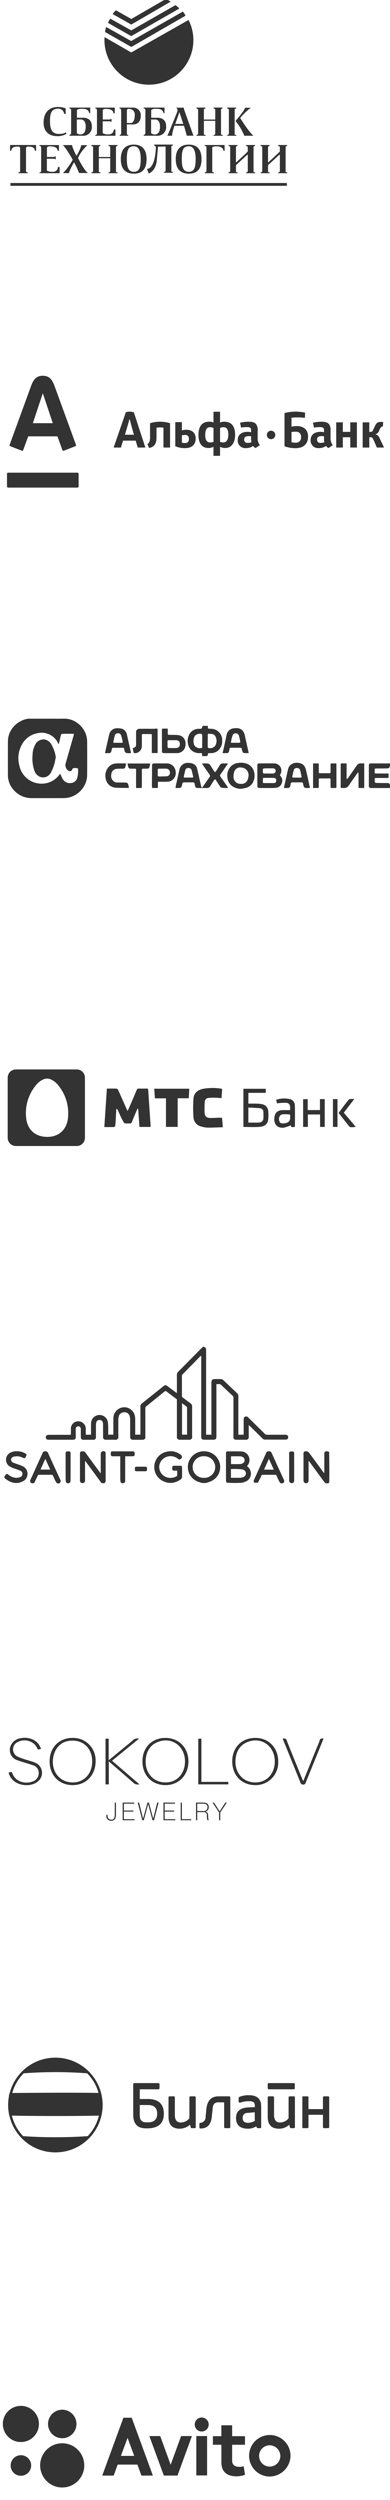 <?xml version="1.0" encoding="UTF-8"?> <svg xmlns="http://www.w3.org/2000/svg" width="162" height="1036" viewBox="0 0 162 1036">  <defs> <style> .cls-1 { fill: #333; fill-rule: evenodd; } </style> </defs> <path id="Ellipse_3_copy_3" data-name="Ellipse 3 copy 3" class="cls-1" d="M111.978,1026.3a8.606,8.606,0,1,1,8.7-8.61A8.764,8.764,0,0,1,111.978,1026.3Zm0.008-12.95a4.415,4.415,0,1,0,4.463,4.41A4.494,4.494,0,0,0,111.986,1013.35Zm-12.7,8.93a4.982,4.982,0,0,0,1.937-.28l0.554,3.57a10.661,10.661,0,0,1-3.375.65c-2.022,0-6.445-.36-6.445-5.81,0-2.05,0-4.73,0-7.28H88.433v-3.56h3.515c0-2.6-.005-4.51-0.005-4.51h4.489v4.51h5.33v3.56h-5.33V1020S96.449,1022.28,99.284,1022.28Zm-15.5-14.64a2.9,2.9,0,1,1,2.9-2.9A2.9,2.9,0,0,1,83.779,1007.64ZM68.055,1025.9l-6.02-16.37h4.517l4.335,11.89,4.34-11.89H79.72l-5.992,16.37H68.055Zm-9.308.01-1.678-4.56h-8.18l-1.66,4.56H42.466l8.791-23.98h3.456l8.785,23.96Zm-5.753-15.63-2.773,7.47h5.532Zm-27.149,20.56a9.165,9.165,0,1,1,9.16-9.17A9.168,9.168,0,0,1,25.845,1030.84Zm0.011-20.42a5.908,5.908,0,1,1,5.907-5.91A5.9,5.9,0,0,1,25.856,1010.42Zm-17.175,1.59a7.5,7.5,0,1,1,7.494-7.49A7.5,7.5,0,0,1,8.681,1012.01Zm0,5.45a4.26,4.26,0,1,1-4.259,4.26A4.262,4.262,0,0,1,8.681,1017.46Zm77.344,8.38H81.542v-16.32h4.483v16.32Z"></path> <path class="cls-1" d="M17.781,155.716c3.156,0,4.148,2.26,4.977,4.523,0.352,0.956,8.549,23.4,8.794,24.077a0.473,0.473,0,0,1-.266.606c-0.29.11-4.55,1.767-4.785,1.855a0.461,0.461,0,0,1-.587-0.276c-0.087-.233-1.853-5.126-2.052-5.674H11.717c-0.2.548-1.984,5.45-2.066,5.674a0.453,0.453,0,0,1-.586.276c-0.25-.1-4.529-1.757-4.781-1.855a0.474,0.474,0,0,1-.27-0.606c0.3-.843,8.373-22.929,8.787-24.077C13.6,158.012,14.627,155.716,17.781,155.716ZM3.363,195.878a0.466,0.466,0,0,0-.46.472v5.243a0.464,0.464,0,0,0,.46.471H32.2a0.462,0.462,0,0,0,.456-0.471V196.35a0.464,0.464,0,0,0-.456-0.472H3.363m14.394-32.832-4.107,12.33h8.28l-4.121-12.33H17.757Zm107.287,18.1a2.075,2.075,0,0,1-2.195,2.313,5.81,5.81,0,0,1-1.758-.2v-4.224a8.886,8.886,0,0,1,1.758-.129A1.982,1.982,0,0,1,125.044,181.142Zm2.92-.208c0-2.588-1.516-4.37-4.7-4.37a8.453,8.453,0,0,0-2.173.274l-0.006-3.724a18.742,18.742,0,0,1,2.414-.141,27.7,27.7,0,0,1,3.164.179l0.072-2.158a21.6,21.6,0,0,0-4.23-.428,20.775,20.775,0,0,0-4.324.591v13.766a12.919,12.919,0,0,0,4.51.808C126.162,185.731,127.964,183.89,127.964,180.934Zm-33.123-.751c0,1.921-.765,3.159-2.024,3.159a3.737,3.737,0,0,1-1.406-.222v-5.766a2.941,2.941,0,0,1,1.538-.31c1.261,0,1.892,1.042,1.892,3.139m-9.594.065c0-2.1.632-3.2,1.891-3.2a2.944,2.944,0,0,1,1.54.31v5.766a3.731,3.731,0,0,1-1.407.222c-1.435,0-2.023-1.171-2.023-3.094m6.164,8.64v-3.752a4.267,4.267,0,0,0,2.21.509c2.324,0,4.037-1.932,4.037-5.462,0-3.8-1.7-5.43-4.5-5.43a3.631,3.631,0,0,0-1.749.348v-4.483H88.677V175.1a3.635,3.635,0,0,0-1.75-.348c-2.8,0-4.5,1.7-4.5,5.5,0,3.532,1.539,5.4,4.034,5.4a4.275,4.275,0,0,0,2.215-.509v3.752h2.734m-20.768-3.421V175.4a13.48,13.48,0,0,0-4.178-.643,13.308,13.308,0,0,0-4.149.643v5.152a7.016,7.016,0,0,1-.177,2.275,2.356,2.356,0,0,1-.908,1.241l0.748,1.607c2.2-.622,3.034-1.581,3.034-4.629v-3.791a7.647,7.647,0,0,1,1.452-.131,7.411,7.411,0,0,1,1.432.131v8.208h2.747Zm33.807-2.206a4.074,4.074,0,0,1-1.477.257,1.288,1.288,0,0,1-1.54-1.4c0-1.048.7-1.4,2.065-1.4a2.9,2.9,0,0,1,.811.1v0.751A6.6,6.6,0,0,0,104.449,183.261Zm3.487,1.2a4.74,4.74,0,0,1-.912-3.138v-2.813a3.938,3.938,0,0,0-.579-2.634c-0.555-.781-1.485-1.119-3.2-1.119a14.369,14.369,0,0,0-3.532.419l0.407,2.015a17.523,17.523,0,0,1,2.158-.2c1.817,0,2.027.264,2.027,1.625v0.511a5.248,5.248,0,0,0-1.388-.187c-2.745,0-4.19,1.338-4.19,3.548a3.15,3.15,0,0,0,3.436,3.21,5.59,5.59,0,0,0,2.015-.365,5.33,5.33,0,0,0,.955-0.54,2.841,2.841,0,0,0,1.044.882Zm26.792-1.2a4.067,4.067,0,0,1-1.477.257,1.284,1.284,0,0,1-1.536-1.4c0-1.048.7-1.4,2.063-1.4a2.82,2.82,0,0,1,.807.1v0.751A6.665,6.665,0,0,0,134.728,183.261Zm3.49,1.2a4.721,4.721,0,0,1-.916-3.138v-2.813a3.954,3.954,0,0,0-.575-2.634c-0.559-.781-1.486-1.119-3.2-1.119a14.327,14.327,0,0,0-3.529.419L130.4,177.2a17.491,17.491,0,0,1,2.157-.2c1.814,0,2.024.264,2.024,1.625v0.511a5.221,5.221,0,0,0-1.386-.187c-2.743,0-4.188,1.338-4.188,3.548a3.15,3.15,0,0,0,3.434,3.21,5.58,5.58,0,0,0,2.014-.365,5.2,5.2,0,0,0,.955-0.54,2.862,2.862,0,0,0,1.047.882Zm-59.774-2.613a1.48,1.48,0,0,1-1.681,1.736,3.451,3.451,0,0,1-1.2-.161v-3.012a4.8,4.8,0,0,1,1.2-.162A1.426,1.426,0,0,1,78.444,181.852Zm-5.626-6.923-0.011,9.989a10.512,10.512,0,0,0,4,.8c2.915,0,4.474-1.506,4.474-3.989,0-2.247-1.381-3.637-3.961-3.637a6.579,6.579,0,0,0-1.76.259v-3.418H72.818Zm75.432,10.538V175.024H145.5v3.948H142.4v-3.948h-2.741v10.443H142.4V181.2H145.5v4.264h2.746Zm11.265,0s-1.5-3.2-1.864-3.919a2.466,2.466,0,0,0-1.64-1.587v-0.048a2.13,2.13,0,0,0,1.5-1.494,3.861,3.861,0,0,1,.882-1.481,0.751,0.751,0,0,1,.638-0.151l0.139-1.9a7.047,7.047,0,0,0-1.277-.029,2.022,2.022,0,0,0-1.492.628,4.454,4.454,0,0,0-.722,1.2c-0.258.527-.46,0.954-0.719,1.492a1,1,0,0,1-1.1.8H153.4v-3.947h-2.755v10.443H153.4V181.2l0.376-.007c0.783,0,.917.2,1.333,1.022,0.49,0.988,1.416,3.252,1.416,3.252h2.991Zm-102.3,0h3.162l-4.776-14.6a5.722,5.722,0,0,0-1.793-.276,4.066,4.066,0,0,0-1.55.276l-5.064,14.6h3.029s0.406-1.278.9-2.866h5.237Zm-5.32-5.313s0.874-2.925,1.007-3.383c0.353-1.191.882-3.065,0.882-3.065h0.087s0.486,1.943.8,3.047c0.124,0.43.959,3.4,0.959,3.4H51.893Zm60.708-1.665a1.753,1.753,0,1,0,1.749,1.752A1.755,1.755,0,0,0,112.6,178.489Z"></path> <path class="cls-1" d="M161.737,318.058a1.216,1.216,0,0,1-.9.372c-1.44.044-2.881,0.026-4.321,0.037-0.263,0-.526.04-0.861,0.066,0,0.57-.006,1.1,0,1.63,0.006,0.4.31,0.375,0.578,0.375,1.461,0.006,2.922.006,4.383,0.008h0.791v1.8c-0.232.018-.47,0.051-0.708,0.052-1.44.006-2.881,0-4.322,0.008-0.713,0-.72.018-0.726,0.73-0.01,1.285-.011,1.3,1.237,1.331,1.358,0.032,2.716.05,4.073,0.035a0.87,0.87,0,0,1,.978.727c0.1,0.41.2,0.821,0.312,1.292-0.275.018-.454,0.04-0.634,0.041q-3.611,0-7.223,0c-1.008,0-1.183-.179-1.183-1.185q0-3.951.009-7.9c0-.988.13-1.105,1.1-1.105h7.993A8.972,8.972,0,0,1,161.737,318.058Zm-12.478,8.491c-0.417-.007-0.337-0.339-0.338-0.592,0-1.708,0-3.415,0-5.123,0-.216-0.019-0.432-0.029-0.648l-0.15-.07c-0.206.254-.427,0.5-0.615,0.764-1.093,1.543-2.2,3.074-3.256,4.643a2.2,2.2,0,0,1-2.075,1.044c-1.449-.048-1.278.191-1.28-1.282,0-2.756.012-5.513-.012-8.269,0-.514.141-0.7,0.657-0.662,0.551,0.039,1.107.009,1.808,0.009v6.381l0.266,0.056c0.221-.283.455-0.556,0.661-0.849q1.608-2.293,3.2-4.6a2.022,2.022,0,0,1,1.973-1c0.385,0.039.777,0.007,1.228,0.007v10.19C150.6,326.553,149.93,326.562,149.259,326.549Zm-10.308.011h-0.864c-0.769,0-.778-0.011-0.78-0.81,0-.844-0.026-1.689.01-2.531a0.517,0.517,0,0,0-.635-0.643q-1.819.034-3.642,0a0.518,0.518,0,0,0-.636.639c0.038,0.9,0,1.811.023,2.716,0.012,0.436-.109.653-0.587,0.629-0.573-.028-1.148-0.006-1.8-0.006V316.366c0.692,0,1.363,0,2.035,0,0.37,0,.34.294,0.341,0.536,0,0.947.017,1.894-.009,2.84a0.558,0.558,0,0,0,.669.7c1.214-.029,2.429-0.025,3.643,0a0.491,0.491,0,0,0,.6-0.612c-0.027-.967.007-1.935-0.015-2.9a0.464,0.464,0,0,1,.575-0.568c0.59,0.027,1.183.007,1.818,0.007,0.019,0.263.046,0.462,0.046,0.661q0.006,4.385.006,8.768C139.745,326.557,139.743,326.558,138.951,326.56Zm-10.585,0-0.247,0c-1.376,0-1.945.212-2.214-1.718a0.657,0.657,0,0,0-.794-0.63c-1.193.03-2.387,0.029-3.58,0.007a0.673,0.673,0,0,0-.793.649c-0.041.282-.116,0.559-0.168,0.84a0.963,0.963,0,0,1-.935.832c-0.525.048-1.058,0.011-1.713,0.011,0.136-.636.243-1.153,0.358-1.667q0.675-3.026,1.356-6.049c0.732-3.258,4.882-3.291,6.451-1.768a4.041,4.041,0,0,1,.971,1.87c0.591,2.381,1.08,4.786,1.618,7.18C128.742,326.409,128.673,326.552,128.366,326.556Zm-3.119-4.758c-0.187-.881-0.339-1.772-0.589-2.636a1.3,1.3,0,0,0-1.334-.9,1.22,1.22,0,0,0-1.3.914c-0.242.823-.4,1.671-0.59,2.51-0.092.41,0.116,0.56,0.5,0.555,0.472-.006.944,0,1.417,0,0.492,0,.985,0,1.478,0C125.114,322.241,125.318,322.136,125.247,321.8Zm-8.269,2.9a2.657,2.657,0,0,1-2.206,1.734,11.029,11.029,0,0,1-1.529.119c-1.707.014-3.413,0.006-5.119,0-1.078,0-1.222-.141-1.224-1.185,0-1.3,0-2.591,0-3.886h0c0-1.377,0-2.755,0-4.132a0.8,0.8,0,0,1,.984-0.992c1.973,0,3.948-.039,5.92.008a2.972,2.972,0,0,1,2.617,4.565,0.446,0.446,0,0,0,.092.673A2.732,2.732,0,0,1,116.978,324.7Zm-3.64-6.3c-0.9-.008-1.8,0-2.707,0-1.5,0-1.566.083-1.412,1.614a0.5,0.5,0,0,0,.58.54c0.594-.02,1.189,0,1.784,0v0c0.287,0,.574,0,0.861,0,0.308,0,.616.01,0.923,0a1.15,1.15,0,0,0,1.172-1.1A1.115,1.115,0,0,0,113.338,318.4Zm0.4,3.964c-1.357-.027-2.715-0.006-4.072-0.01a0.383,0.383,0,0,0-.459.433c0.006,0.432.011,0.864,0,1.3a0.366,0.366,0,0,0,.446.43c0.7-.01,1.4,0,2.1,0v0h0.926c0.329,0,.658,0,0.987,0a0.925,0.925,0,0,0,1.057-1A0.955,0.955,0,0,0,113.742,322.369Zm-11.277,4.046a18.341,18.341,0,0,1-2.388.491,6.461,6.461,0,0,1-3.722-1.194,4.917,4.917,0,0,1-1.893-3.59,5.462,5.462,0,0,1,1.291-4.355,4.939,4.939,0,0,1,3.343-1.616,7.289,7.289,0,0,1,3.575.395,4.83,4.83,0,0,1,2.938,3.606,6,6,0,0,1-.217,3.33A4.531,4.531,0,0,1,102.465,326.415Zm-2.1-8.328a2.6,2.6,0,0,0-3.011,1.6,5.788,5.788,0,0,0-.341,2.217,2.786,2.786,0,0,0,3.033,2.923,2.635,2.635,0,0,0,2.856-1.772,5.337,5.337,0,0,0,.279-1.069A3.159,3.159,0,0,0,100.363,318.087Zm0.981-6.012a0.79,0.79,0,0,1-.5-0.392,3.236,3.236,0,0,1-.329-0.916c-0.19-.887-0.178-0.89-1.091-0.89-1.153,0-2.305.009-3.457,0a0.518,0.518,0,0,0-.614.5c-0.394,1.958-.458,1.726-2.224,1.732H92.461c0.192-.831.375-1.594,0.544-2.359,0.361-1.637.71-3.277,1.072-4.913a3.356,3.356,0,0,1,2.55-2.936c2.221-.451,4.392-0.069,5.018,2.685,0.544,2.395,1.073,4.794,1.605,7.192a1.859,1.859,0,0,1,0,.318C102.6,312.094,101.971,312.123,101.344,312.075Zm-2.135-7.307a1.427,1.427,0,0,0-2.469-.3,12.214,12.214,0,0,0-.8,3.346c1.278,0,2.406.011,3.532-.016a0.514,0.514,0,0,0,.35-0.342C99.648,306.557,99.466,305.651,99.209,304.768ZM87.733,312.1c-0.246.01-.494,0.011-0.74,0-0.405-.02-0.661.064-0.658,0.568a0.63,0.63,0,0,1-.711.674c-0.531-.007-1.062,0-1.617,0a1.847,1.847,0,0,1-.065-0.333c0.012-1.082-.1-0.92-0.983-0.9a4.879,4.879,0,0,1-3.162-.968,4.425,4.425,0,0,1-1.73-3.076,5.381,5.381,0,0,1,1.067-4.467,4.384,4.384,0,0,1,3.271-1.573c0.226-.009.453-0.015,0.679-0.009a0.726,0.726,0,0,0,.873-0.647,0.676,0.676,0,0,1,.8-0.583c0.49,0.036.985,0.008,1.554,0.008l0.076,1.108c0.438,0.041.859,0.111,1.281,0.113a4.634,4.634,0,0,1,4.612,4.7,5.2,5.2,0,0,1-1.454,4.105A4.463,4.463,0,0,1,87.733,312.1ZM84,307.045h0c0-.8.017-1.6-0.013-2.4a0.663,0.663,0,0,0-.284-0.512,2.892,2.892,0,0,0-2.806.859,4.42,4.42,0,0,0-.147,3.9,2.724,2.724,0,0,0,2.74,1.134A0.462,0.462,0,0,0,84,309.45C83.983,308.649,84,307.847,84,307.045Zm5.591-1.671a1.9,1.9,0,0,0-1.6-1.2c-0.4-.057-0.817-0.061-1.226-0.09a0.385,0.385,0,0,0-.472.469c0.017,0.8.005,1.6,0.005,2.4H86.283c0,0.843-.017,1.687.014,2.528a0.672,0.672,0,0,0,.3.514,2.782,2.782,0,0,0,2.8-.959A3.925,3.925,0,0,0,89.586,305.374Zm-9.628,11.039a2.864,2.864,0,0,1,1.947,2.213c0.558,2.37,1.073,4.75,1.617,7.124a4.745,4.745,0,0,0,.314.725,4.628,4.628,0,0,0,.407-0.431c0.926-1.331,1.835-2.676,2.776-4a0.818,0.818,0,0,0-.016-1.1c-0.954-1.337-1.876-2.7-2.807-4.051-0.09-.131-0.157-0.278-0.283-0.5a21.891,21.891,0,0,1,2.564.033,1.593,1.593,0,0,1,.867.707c0.554,0.788,1.033,1.628,1.563,2.433,0.306,0.465.511,0.466,0.821,0q0.769-1.154,1.488-2.341a1.545,1.545,0,0,1,1.558-.872c0.588,0.051,1.184.011,1.928,0.011-0.519.776-.961,1.451-1.416,2.117-0.556.813-1.11,1.629-1.693,2.423a0.737,0.737,0,0,0,0,.994c0.909,1.269,1.8,2.551,2.69,3.833,0.147,0.212.255,0.45,0.381,0.676l-0.062.178c-0.844-.039-1.694-0.031-2.528-0.143a1.353,1.353,0,0,1-.732-0.6c-0.54-.775-1.031-1.585-1.542-2.38-0.4-.625-0.573-0.63-0.991.01-0.506.773-1.011,1.548-1.481,2.343a1.436,1.436,0,0,1-1.326.74c-1.268.011-2.537,0.015-3.805,0a1.076,1.076,0,0,1-1.206-.986c-0.359-1.5-.006-1.337-1.683-1.35q-1.328-.009-2.656,0c-0.72.006-.786,0.065-0.955,0.752-0.383,1.553-.431,1.59-2.027,1.587H72.91c0.073-.482.109-0.882,0.2-1.271,0.477-2.157.969-4.31,1.45-6.467a3.47,3.47,0,0,1,3.345-2.685A6.467,6.467,0,0,1,79.958,316.413Zm-1.631,1.866a1.22,1.22,0,0,0-1.364.911c-0.247.843-.411,1.712-0.6,2.572a0.347,0.347,0,0,0,.388.474H78.23v-0.008c0.534,0,1.068,0,1.6,0a0.349,0.349,0,0,0,.382-0.482c-0.2-.839-0.373-1.684-0.612-2.51A1.239,1.239,0,0,0,78.327,318.279Zm-4.009-6.271a2.231,2.231,0,0,1-.6.09q-2.779.011-5.558,0c-0.688,0-.9-0.19-0.9-0.862-0.008-2.923,0-5.846-.008-8.769,0-.276.041-0.514,0.368-0.521,0.671-.014,1.342,0,2.061,0,0,0.655,0,1.186,0,1.718,0,0.854,0,.845.886,0.862,1.11,0.021,2.226-.007,3.327.1,2.33,0.232,3.341,2.032,3.16,4.116A3.519,3.519,0,0,1,74.318,312.008Zm-1.059-5.253c-0.511-.031-1.025-0.006-1.538-0.006v-0.006h-1.6a0.443,0.443,0,0,0-.534.453c-0.006.759-.006,1.518,0.012,2.276a0.494,0.494,0,0,0,.557.517c1.046,0,2.094.035,3.137-.015a1.419,1.419,0,0,0,1.382-1.632A1.4,1.4,0,0,0,73.259,306.755ZM72.977,319.94a3.537,3.537,0,0,1-3.61,4.01c-1.005.057-2.016,0.007-3.024,0.011-0.22,0-.441.018-0.745,0.032,0,0.727-.017,1.364.006,2a0.468,0.468,0,0,1-.579.571c-0.573-.025-1.148-0.006-1.784-0.006a3.851,3.851,0,0,1-.139-0.723c0.014-2.8.045-5.593,0.064-8.389,0.006-.913.162-1.082,1.074-1.083,1.626,0,3.251.011,4.877,0A3.67,3.67,0,0,1,72.977,319.94Zm-5.326-1.4v0c-0.493,0-.987.014-1.48,0a0.515,0.515,0,0,0-.641.6c0.013,0.6-.018,1.192-0.019,1.788,0,0.812.039,0.863,0.882,0.856,0.882-.007,1.764-0.044,2.646-0.074a1.45,1.45,0,0,0,1.546-1.475,1.569,1.569,0,0,0-1.578-1.685C68.556,318.523,68.1,318.536,67.651,318.536Zm-2.177-6.481H63.058v-0.739q0-3.208,0-6.417c0-.682-0.019-0.7-0.685-0.7q-1.388-.006-2.777,0c-0.661,0-.664.006-0.665,0.7,0,1.378.007,2.757,0,4.135A3,3,0,0,1,56.872,312a7.173,7.173,0,0,1-1.261.143c-0.1-.376-0.2-0.7-0.273-1.036s-0.134-.678-0.207-1.056c1.261-.444,1.389-0.627,1.389-1.931,0-1.522,0-3.044,0-4.566a1.34,1.34,0,0,1,1.438-1.532c1.87-.031,3.742,0,5.612-0.007,0.471,0,.941-0.055,1.412-0.077,0.267-.013.492,0.027,0.492,0.385C65.472,305.549,65.474,308.776,65.474,312.055Zm-12.87.02a1.241,1.241,0,0,1-.751-0.591,4.184,4.184,0,0,1-.282-1.125,0.521,0.521,0,0,0-.584-0.488q-1.976.027-3.952,0a0.5,0.5,0,0,0-.573.491,8.867,8.867,0,0,1-.253,1.074,0.862,0.862,0,0,1-.907.673c-0.529-.013-1.059,0-1.683,0,0.154-.731.28-1.368,0.424-2,0.447-1.971.907-3.938,1.349-5.91a3.3,3.3,0,0,1,3.124-2.414,9.275,9.275,0,0,1,2.128.2,3.178,3.178,0,0,1,2.114,2.587c0.52,2.316,1.046,4.63,1.563,6.945a4.333,4.333,0,0,1,.044.588A11.157,11.157,0,0,1,52.6,312.075Zm-2.4-7.568a1.249,1.249,0,0,0-1.363-.618,1.145,1.145,0,0,0-1.131.883c-0.238.847-.417,1.711-0.616,2.57-0.083.357,0.1,0.482,0.434,0.48,0.966,0,1.932,0,2.9,0a4.857,4.857,0,0,0,.565-0.08A14.158,14.158,0,0,0,50.2,304.507ZM28.064,330.6a9.93,9.93,0,0,1-1.841.144c-4.281.013-8.563,0.022-12.844,0a9.818,9.818,0,0,1-7.615-3.274,9.141,9.141,0,0,1-2.478-6.2q-0.029-7.008,0-14.017a9.275,9.275,0,0,1,2.967-6.735,10.235,10.235,0,0,1,5.181-2.647,3.229,3.229,0,0,1,.675-0.038q3.8,0,7.6,0c2.305,0,4.611.034,6.916-.009a8.851,8.851,0,0,1,5.459,1.768,9.484,9.484,0,0,1,4.117,7.99c0.034,4.487.023,8.974,0,13.462a9.461,9.461,0,0,1-2.278,6.163A9.8,9.8,0,0,1,28.064,330.6Zm2.7-12.305a0.69,0.69,0,0,0-.727.514,1.059,1.059,0,0,1-1.581.62,2.883,2.883,0,0,1-1.247-2.839q1.681-5.9,3.372-11.789c0.058-.2.083-0.415,0.135-0.682-0.311-.014-0.533-0.032-0.755-0.033-1.029,0-2.059,0-3.088,0-1.5,0-1.5,0-1.8,1.459-0.191.917-.406,1.828-0.611,2.742l-0.149.006a2.883,2.883,0,0,1-.164-0.25,7.5,7.5,0,0,0-8.42-4.219,9.133,9.133,0,0,0-6.691,4.853,11.518,11.518,0,0,0-1,8.554,9.367,9.367,0,0,0,8.973,7.518,9,9,0,0,0,7.4-3.4c0.193-.225.38-0.455,0.593-0.71,0.366,0.769.638,1.482,1.025,2.126a3.351,3.351,0,0,0,3.481,1.731,2.907,2.907,0,0,0,2.579-2.171,9.991,9.991,0,0,0,.344-2.364C32.513,318.236,32.484,318.244,30.767,318.3Zm-9.644,1.922a3.649,3.649,0,0,1-4.384,1.75,4.175,4.175,0,0,1-2.477-2.662,15.582,15.582,0,0,1-.725-6.568,9.12,9.12,0,0,1,1.122-4.188,3.785,3.785,0,0,1,2.161-1.911,10.664,10.664,0,0,1,1.2-.239,3.985,3.985,0,0,1,3.432,2.305,14.524,14.524,0,0,1,1.686,4.8,3.377,3.377,0,0,1-.157,1.262A17.417,17.417,0,0,1,21.123,320.218Zm27.108-3.832c1.31-.092,2.632-0.016,3.948-0.01a0.881,0.881,0,0,1,.224.088c-0.116.492-.207,0.992-0.355,1.474a0.829,0.829,0,0,1-.887.606c-0.842,0-1.688-.006-2.527.061a2.411,2.411,0,0,0-2.39,2.295,2.829,2.829,0,0,0,1.546,3.227,2.166,2.166,0,0,0,.717.138c1.09,0.022,2.18.015,3.27,0.034,1.164,0.019,1.312.135,1.618,1.255,0.08,0.29.112,0.594,0.159,0.859a0.457,0.457,0,0,1-.138.117c-1.888-.028-3.783.033-5.661-0.118a4.472,4.472,0,0,1-3.85-3.76,5.451,5.451,0,0,1,1.063-4.631A4.5,4.5,0,0,1,48.23,316.386Zm4.708,0.018h9.493c-0.138.561-.235,1.081-0.4,1.579a0.806,0.806,0,0,1-.861.563c-0.535-.013-1.07.019-1.6,0a0.538,0.538,0,0,0-.646.656c0.02,2.2.009,4.4,0.008,6.605,0,0.744,0,.745-0.737.747-0.53,0-1.06,0-1.671,0v-0.726c0-2.2-.014-4.4.01-6.605a0.551,0.551,0,0,0-.673-0.68c-0.534.024-1.07-.019-1.6,0a0.9,0.9,0,0,1-.991-0.733C53.138,317.371,53.053,316.911,52.939,316.4Z"></path> <path class="cls-1" d="M136.253,881.929h-1.577a0.457,0.457,0,0,1-.531-0.471v-5.071h-6.01v5.071a0.433,0.433,0,0,1-.5.471H126a0.376,0.376,0,0,1-.416-0.471V869.237a0.387,0.387,0,0,1,.416-0.5h1.634a0.441,0.441,0,0,1,.5.5v4.8h6.01v-4.8a0.464,0.464,0,0,1,.531-0.5h1.577a0.441,0.441,0,0,1,.5.5v12.221A0.432,0.432,0,0,1,136.253,881.929Zm-14.216,0h-1.161a0.533,0.533,0,0,1-.443-0.276l-0.25-1.163a6.224,6.224,0,0,1-4.324,1.66c-3.106,0-4.657-1.66-4.657-4.933v-7.98a0.471,0.471,0,0,1,.557-0.5h1.607a0.431,0.431,0,0,1,.469.5v7.15c0,2.105.833,3.187,2.44,3.187a4.5,4.5,0,0,0,3.6-1.746v-8.591a0.47,0.47,0,0,1,.556-0.5h1.6a0.433,0.433,0,0,1,.473.5v12.276A0.4,0.4,0,0,1,122.037,881.929Zm-0.079-16.1h-10.2a0.5,0.5,0,0,1-.557-0.555v-1.467a0.5,0.5,0,0,1,.557-0.555h10.2a0.47,0.47,0,0,1,.5.555v1.467A0.47,0.47,0,0,1,121.958,865.829Zm-13.857,16.1h-1a0.778,0.778,0,0,1-.468-0.276l-0.223-.474a6.188,6.188,0,0,1-3.379.971c-3.325,0-4.989-1.5-4.989-4.433,0-2.715,1.634-4.158,4.9-4.38l2.909-.138v-0.3a2.819,2.819,0,0,0-.385-1.661,3.505,3.505,0,0,0-2.108-.472,9.817,9.817,0,0,0-3.6.608,3.89,3.89,0,0,1-.416-0.055,0.7,0.7,0,0,1-.224-0.413v-1.471a0.73,0.73,0,0,1,.307-0.47,10.286,10.286,0,0,1,3.934-.694c3.439,0,5.126,1.553,5.126,4.628v8.618A0.358,0.358,0,0,1,108.1,881.929Zm-2.3-6.594-2.91.277a1.914,1.914,0,0,0-2.08,2.105c0,1.329.722,2,2.22,2a5.664,5.664,0,0,0,2.822-.83Zm-10.612,6.594H93.582a0.413,0.413,0,0,1-.473-0.471V871.234H90.892a2.461,2.461,0,0,0-1.967.636,3.9,3.9,0,0,0-.609,2.217l-0.333,3.049c-0.307,3.3-1.858,4.933-4.657,4.933a0.435,0.435,0,0,1-.5-0.473v-1.387a0.441,0.441,0,0,1,.5-0.5,2.334,2.334,0,0,0,2.081-2.438l0.333-3.463c0.416-3.383,2.076-5.071,5.012-5.071h4.438a0.432,0.432,0,0,1,.469.5v12.221A0.422,0.422,0,0,1,95.189,881.929Zm-14.383,0H79.641a0.542,0.542,0,0,1-.416-0.276l-0.276-1.163a6.665,6.665,0,0,1-4.293,1.66c-3.106,0-4.657-1.66-4.657-4.933v-7.98a0.433,0.433,0,0,1,.473-0.5h1.66a0.44,0.44,0,0,1,.5.5v7.15c0,2.105.8,3.187,2.436,3.187a4.547,4.547,0,0,0,3.606-1.746v-8.591a0.44,0.44,0,0,1,.5-0.5H80.75a0.469,0.469,0,0,1,.552.5v12.276A0.407,0.407,0,0,1,80.807,881.929ZM61.381,869.848c4.46,0,6.677,2.051,6.677,6.125,0,4.017-2.326,6.039-6.953,6.039H60.632c-3.518,0-5.292-1.884-5.292-5.625v-12.58a0.471,0.471,0,0,1,.5-0.555h9.919a0.482,0.482,0,0,1,.5.555v1.467a0.482,0.482,0,0,1-.5.555h-7.7v4.019h3.325Zm-3.325,6.815c0,1.886.858,2.828,2.576,2.856h0.832c2.55-.028,3.825-1.192,3.825-3.546,0-2.414-1.275-3.632-3.825-3.632H58.056v4.322ZM42.5,870.055a18.027,18.027,0,0,1,.034,4.316c-0.023.228-.062,0.45-0.093,0.676-0.06.432-.128,0.861-0.216,1.284-0.024.119-.034,0.243-0.061,0.361H42.146a19.589,19.589,0,0,1-4.248,8.448h0c-0.028.032-.059,0.063-0.087,0.1q-0.254.291-.519,0.572c-0.058.062-.116,0.123-0.175,0.183-0.175.181-.353,0.357-0.534,0.531-0.063.061-.126,0.122-0.19,0.181q-0.275.257-.561,0.5c-0.065.056-.129,0.113-0.194,0.168-0.2.168-.4,0.33-0.609,0.49L34.857,888q-0.356.269-.724,0.522l-0.09.064a19.815,19.815,0,0,1-1.73,1.05c-0.084.045-.171,0.087-0.257,0.131-0.209.109-.42,0.217-0.633,0.318-0.114.054-.229,0.1-0.344,0.156-0.189.086-.379,0.17-0.572,0.25-0.128.053-.258,0.1-0.387,0.153-0.184.071-.368,0.141-0.554,0.207-0.137.049-.275,0.094-0.413,0.14q-0.275.09-.554,0.173c-0.142.042-.285,0.083-0.428,0.122-0.187.051-.375,0.1-0.563,0.143-0.145.035-.289,0.069-0.435,0.1-0.193.041-.388,0.078-0.583,0.114-0.144.027-.287,0.054-0.432,0.077-0.2.033-.412,0.06-0.619,0.087-0.138.017-.274,0.037-0.413,0.052-0.231.025-.463,0.042-0.7,0.058-0.117.009-.233,0.021-0.351,0.027q-0.528.029-1.062,0.029t-1.062-.029c-0.118-.006-0.234-0.018-0.351-0.027-0.233-.016-0.466-0.033-0.7-0.058-0.139-.015-0.276-0.035-0.414-0.052-0.207-.027-0.413-0.054-0.617-0.087-0.146-.023-0.29-0.051-0.435-0.077-0.194-.036-0.387-0.073-0.579-0.114-0.148-.032-0.294-0.067-0.44-0.1q-0.279-.066-0.556-0.141c-0.147-.04-0.293-0.081-0.438-0.124-0.181-.054-0.361-0.111-0.539-0.169-0.144-.048-0.287-0.095-0.43-0.146-0.178-.063-0.354-0.13-0.529-0.2-0.139-.053-0.278-0.106-0.415-0.163-0.178-.074-0.353-0.152-0.529-0.231-0.13-.058-0.261-0.115-0.39-0.176-0.186-.089-0.368-0.183-0.55-0.277-0.114-.058-0.229-0.114-0.342-0.175-0.233-.125-0.461-0.258-0.688-0.393-0.058-.034-0.118-0.066-0.176-0.1q-0.423-.256-0.832-0.535c-0.087-.059-0.171-0.123-0.257-0.183-0.186-.131-0.371-0.262-0.553-0.4-0.1-.076-0.2-0.155-0.295-0.232-0.163-.128-0.326-0.257-0.485-0.39-0.1-.084-0.2-0.17-0.3-0.255-0.153-.134-0.305-0.269-0.454-0.407-0.1-.088-0.189-0.179-0.282-0.269q-0.221-.213-0.436-0.433c-0.088-.091-0.175-0.182-0.262-0.274-0.144-.155-0.286-0.311-0.426-0.47-0.045-.051-0.092-0.1-0.137-0.15H8.131a19.586,19.586,0,0,1-4.256-8.478,2.447,2.447,0,0,1-.2-0.922,19.332,19.332,0,0,1,.015-6.892,3.112,3.112,0,0,1,.335-1.479,19.6,19.6,0,0,1,4.3-8.053h0l0.024-.025q0.3-.34.623-0.667l0.06-.063a19.811,19.811,0,0,1,2.283-1.989l0.011-.008q0.387-.287.788-0.555c0.074-.049.15-0.1,0.225-0.144,0.2-.129.4-0.257,0.6-0.38,0.1-.061.207-0.119,0.311-0.178,0.18-.1.361-0.207,0.545-0.3,0.119-.063.24-0.123,0.36-0.184,0.173-.088.347-0.175,0.523-0.258,0.13-.061.261-0.119,0.393-0.177q0.256-.114.516-0.221c0.138-.056.276-0.11,0.415-0.164,0.172-.065.344-0.129,0.518-0.19,0.143-.05.287-0.1,0.431-0.146q0.262-.084.527-0.162c0.146-.043.293-0.085,0.44-0.125,0.18-.048.361-0.092,0.543-0.135,0.148-.035.295-0.071,0.443-0.1,0.188-.04.377-0.075,0.566-0.11,0.146-.026.291-0.054,0.438-0.078,0.2-.032.4-0.057,0.6-0.083,0.139-.017.276-0.038,0.416-0.053,0.227-.024.456-0.04,0.685-0.056,0.117-.008.233-0.02,0.351-0.026q0.522-.028,1.051-0.029t1.052,0.029c0.114,0.006.226,0.017,0.339,0.025,0.234,0.017.468,0.033,0.7,0.058,0.133,0.014.264,0.033,0.4,0.05,0.21,0.027.42,0.053,0.628,0.086,0.138,0.022.274,0.049,0.411,0.074,0.2,0.036.4,0.072,0.6,0.114,0.138,0.03.275,0.063,0.413,0.1,0.193,0.045.386,0.092,0.577,0.144,0.137,0.036.272,0.076,0.407,0.115,0.189,0.056.377,0.113,0.564,0.174,0.133,0.043.265,0.088,0.4,0.134q0.279,0.1.555,0.2c0.128,0.049.256,0.1,0.382,0.151q0.277,0.114.549,0.235c0.122,0.054.243,0.108,0.363,0.165,0.185,0.086.367,0.177,0.549,0.27,0.113,0.057.226,0.113,0.338,0.173,0.189,0.1.374,0.206,0.559,0.312,0.1,0.058.2,0.114,0.3,0.174,0.2,0.12.4,0.245,0.591,0.372,0.08,0.052.162,0.1,0.241,0.155q0.359,0.24.705,0.5c0.032,0.024.066,0.046,0.1,0.07a19.824,19.824,0,0,1,1.542,1.275c0.042,0.038.082,0.079,0.124,0.118,0.2,0.185.4,0.373,0.587,0.567,0.059,0.059.115,0.122,0.174,0.182,0.171,0.177.34,0.356,0.5,0.54l0.053,0.056h0A19.6,19.6,0,0,1,42,867.349h0.016c0.033,0.126.045,0.26,0.075,0.387q0.2,0.833.329,1.691C42.448,869.637,42.48,869.844,42.5,870.055ZM9.61,885.242a201.563,201.563,0,0,0,26.811,0,18.583,18.583,0,0,0,4.662-8.519c-11.875.3-31.264,0.143-36.136,0.011A18.587,18.587,0,0,0,9.61,885.242ZM36.194,859.2a176.667,176.667,0,0,0-26.361,0A18.589,18.589,0,0,0,5.1,867.348c4.673-.029,24.256-0.22,35.823-0.019A18.58,18.58,0,0,0,36.194,859.2Z"></path> <path class="cls-1" d="M147.77,466.982a9.273,9.273,0,0,1-2.4.111s-0.561-.6-0.843-0.952c-1.283-1.617-2.553-3.245-3.871-4.921,1.408-1.878,2.727-3.788,4.235-5.534,0.341-.395,1.344-0.218,2.042-0.305l0.1,0.242c-1.388,1.8-2.775,3.609-4.209,5.474C144.405,463.03,146.188,465.049,147.77,466.982Zm-9.473-11.5h1.889V467H138.3V455.486Zm-5.348,6.374H127.89V467h-1.977V455.5h1.9v4.521h5.083v-4.54h1.991V467.01h-1.933v-5.15Zm-12.169,4.463a14.009,14.009,0,0,1-3.05,1.026c-2.931.183-3.935-1.814-3.786-3.9,0.173-2.408,1.346-3.411,3.765-3.406,0.9,0,1.8,0,2.764,0a6.5,6.5,0,0,0-.05-1.933,1.724,1.724,0,0,0-1.142-1.046,20.022,20.022,0,0,0-3.189.062c-0.309.014-.615,0.079-1.042,0.136-0.114-.53-0.214-0.99-0.325-1.5a10.383,10.383,0,0,1,5.64-.279,2.627,2.627,0,0,1,2.106,2.4c0.112,3.022.037,6.052,0.037,9.071C121.11,467.232,120.959,467.171,120.78,466.323Zm-0.892-4.521a17.456,17.456,0,0,0-2.536-.008,1.594,1.594,0,0,0-1.067.628,2.391,2.391,0,0,0-.079,2.525c0.4,0.756,1.181.639,1.871,0.577,1.649-.149,2.453-0.927,2.455-2.373C120.338,462.739,120.991,461.854,119.888,461.8Zm-12.082,5.187c-2.192.17-4.407,0.038-6.7,0.038V451.2h9.283v1.687h-7.215v4.465c1.184,0,2.364-.03,3.541.01a10.808,10.808,0,0,1,2.261.258,3.039,3.039,0,0,1,2.434,2.738,15.289,15.289,0,0,1-.012,3.647C111.157,465.8,110.007,466.82,107.806,466.989Zm1.6-6.1a1.536,1.536,0,0,0-1.272-1.6c-1.635-.192-3.29-0.214-4.967-0.308V465.2c1.595,0,3.091.067,4.577-.023a1.738,1.738,0,0,0,1.666-1.82A24.359,24.359,0,0,0,109.4,460.892Zm-22,2.408c1.158,0.029,2.319-.072,3.479-0.107,0.418-.013.837,0,1.344,0l0.343,3.952c-2.12.064-4.169,0.177-6.219,0.163a10.572,10.572,0,0,1-2.666-.434,4.141,4.141,0,0,1-3.311-3.772,50.836,50.836,0,0,1,0-7.96c0.188-2.213,1.775-3.43,3.91-3.917a23.2,23.2,0,0,1,7.354-.106,4.329,4.329,0,0,1,.65.179l-0.278,3.784c-0.89-.063-1.725-0.157-2.56-0.171a21.431,21.431,0,0,0-2.789.087,1.648,1.648,0,0,0-1.607,1.59,36.706,36.706,0,0,0-.065,4.658C85.1,462.688,85.849,463.262,87.4,463.3Zm-13.6-8.172V467H68.943V455.163h-4.6l-0.274-3.99H78.635L78.4,455.128H73.8ZM57.925,467.016l-0.539-7.569-0.236-.035c-0.116.24-.242,0.476-0.345,0.721-0.661,1.563-1.341,3.118-1.96,4.7a0.844,0.844,0,0,1-1.066.709,6.276,6.276,0,0,1-2.2-.121c-0.3-.525-0.832-1.438-1.092-1.968-0.532-1.081-1-2.215-1.514-3.316a1.591,1.591,0,0,0-.564-0.7,4.2,4.2,0,0,0-.114.578c-0.126,2.123-.229,4.247-0.385,6.367a0.878,0.878,0,0,1-.489.656c-1.325.057-2.653,0.031-4.085,0.031,0.354-5.34.7-10.585,1.056-15.948,1.406,0,2.762-.031,4.113.031a1.148,1.148,0,0,1,.626.668c1.146,2.524,2.263,5.061,3.39,7.593,0.112,0.253.236,0.5,0.451,0.953,0.221-.414.372-0.654,0.483-0.911,1.1-2.545,2.207-5.085,3.267-7.644a0.96,0.96,0,0,1,1.074-.705c1.02,0.04,2.043.02,3.064,0.007a0.565,0.565,0,0,1,.707.6c0.319,4.921.661,9.841,0.992,14.761a4.523,4.523,0,0,1-.032.542h-4.6Zm-26.049,7.9H6.6a3.407,3.407,0,0,1-3.407-3.407V446.59A3.407,3.407,0,0,1,6.6,443.183H31.876a3.407,3.407,0,0,1,3.407,3.407v24.924A3.407,3.407,0,0,1,31.876,474.921Zm-7.649-25.114c-1.278-1.647-3.115-2.813-4.678-2.813s-3.4,1.17-4.678,2.823l0-.013a18.054,18.054,0,0,0-4.116,11.5q0,0.813.07,1.608l0.018-.056c0.232,4.53,3.148,8.283,8.805,8.283,5.427,0,8.363-3.734,8.611-8.247l0.006,0.02q0.07-.795.07-1.608A18.054,18.054,0,0,0,24.227,449.807Z"></path> <path class="cls-1" d="M136.729,614.44a1.467,1.467,0,0,1-1.757,0c-0.16-.188-0.333-0.366-0.479-0.564q-2.493-3.393-4.979-6.792c-0.4-.547-0.814-1.087-1.221-1.631l-0.113.054v0.736c0,2.363-.006,4.727,0,7.09a1.368,1.368,0,0,1-.377,1.107,1.147,1.147,0,0,1-1.351,0,1.464,1.464,0,0,1-.393-1.1c0.012-3.578.007-7.157,0.006-10.736a1,1,0,0,1,.46-1.1,1.734,1.734,0,0,1,1.729.364c0.837,1.112,1.659,2.236,2.485,3.358q1.857,2.522,3.711,5.047a0.364,0.364,0,0,0,.263.158v-0.641q0-3.579,0-7.158a1.544,1.544,0,0,1,.034-0.6,0.9,0.9,0,0,1,.445-0.521,1.693,1.693,0,0,1,1.531.228C136.8,605.9,136.843,614.2,136.729,614.44Zm-14.539-1.119a1.36,1.36,0,0,1-.329,1.119,1.31,1.31,0,0,1-1.351,0,1.229,1.229,0,0,1-.409-1.016q0.016-5.47,0-10.941a0.808,0.808,0,0,1,.381-0.923,3.7,3.7,0,0,1,1.379,0,0.773,0.773,0,0,1,.3.482,1.832,1.832,0,0,1,.027.536Q122.189,607.952,122.19,613.321Zm-3.471-16.734c-1.892.009-3.784,0-5.677,0-0.968,0-1.937-.019-2.905.008a1.362,1.362,0,0,1-1.077-.437q-2.561-2.553-5.145-5.08c-0.152-.149-0.32-0.282-0.6-0.524v1.75c0,1.036.008,2.073,0,3.109a1.059,1.059,0,0,1-1.182,1.226q-2.026.029-4.055,0a0.98,0.98,0,0,1-1.107-1.076c-0.014-.2-0.007-0.4-0.007-0.608q0-7.772.008-15.543a1.377,1.377,0,0,0-.468-1.118c-1.5-1.392-3-2.794-4.467-4.224a1.52,1.52,0,0,0-1.317-.494,7.87,7.87,0,0,1-.824,0v0.837q0,10.238,0,20.476c0,1.559-.188,1.746-1.745,1.745-1.059,0-2.117,0-3.176,0-1.1,0-1.387-.3-1.387-1.415q0-15.07,0-30.14v-3.261a3.185,3.185,0,0,0-.444.3q-3.625,3.685-7.248,7.372a1.09,1.09,0,0,0-.331.839q0.011,4.054,0,8.109a0.793,0.793,0,0,0,.371.725c1.055,0.766,2.079,1.576,3.137,2.337a1.662,1.662,0,0,1,.741,1.485c-0.017,4.077-.007,8.154-0.01,12.231a1.168,1.168,0,0,1-1.4,1.425c-1.194.008-2.388,0.013-3.582,0a1.14,1.14,0,0,1-1.34-1.349q0-7.3,0-14.6v-0.793c-1.452-1.091-2.879-2.148-4.286-3.232a0.6,0.6,0,0,0-.878.016c-2.146,1.747-4.3,3.479-6.459,5.216-0.35.282-.681,0.593-1.053,0.842a0.954,0.954,0,0,0-.433.907c0.012,3.762.007,7.524,0.007,11.285,0,0.2.005,0.406,0,.609a0.984,0.984,0,0,1-1.079,1.1c-0.517.027-1.036,0.017-1.554,0.017-0.811,0-1.622,0-2.433-.013a1.073,1.073,0,0,1-1.242-1.239c-0.022-.788-0.006-1.577-0.006-2.365,0-1.577.013-3.154-.008-4.731a4.916,4.916,0,0,0-.182-1.389,2.2,2.2,0,0,0-2.334-1.662,2.25,2.25,0,0,0-2.236,1.814,4.174,4.174,0,0,0-.15,1.194c-0.013,2.365-.034,4.731.008,7.095a1.128,1.128,0,0,1-1.254,1.29c-1.284-.017-2.568,0-3.852-0.013a1.089,1.089,0,0,1-1.243-1.3c-0.007-1.667,0-3.334-.008-5a3.131,3.131,0,0,0-.126-0.925,1.253,1.253,0,0,0-1.368-.958A1.277,1.277,0,0,0,40,589.42a3.844,3.844,0,0,0-.142,1.063c-0.014,1.621,0,3.243-.008,4.865a1.064,1.064,0,0,1-1.289,1.3q-1.858.014-3.717,0a1.045,1.045,0,0,1-1.263-1.26c-0.019-.991-0.008-1.983-0.021-2.974a1.136,1.136,0,0,0-1.061-1.363,1.15,1.15,0,0,0-1.038,1.387c0,0.991.006,1.982,0,2.973a1.044,1.044,0,0,1-1.229,1.23c-3.334.008-6.668,0-10,0a2.084,2.084,0,0,1-.4-0.033,0.932,0.932,0,0,1-.809-0.864,0.919,0.919,0,0,1,.6-1.017,2.267,2.267,0,0,1,.787-0.125c2.726-.008,5.451,0,8.177,0h0.792a4.972,4.972,0,0,0,.065-0.538c0.007-.7.043-1.4-0.006-2.094a3.027,3.027,0,0,1,3.051-2.966,3.089,3.089,0,0,1,3.136,2.9c0.022,0.872,0,1.745,0,2.653h2.156c0.009-.209.027-0.423,0.027-0.637,0-1.329-.038-2.66.013-3.987a3.517,3.517,0,0,1,6.981-.642,16.269,16.269,0,0,1,.143,2.553c0.022,0.877,0,1.755,0,2.687h2.144c0-.256,0-0.5,0-0.739,0-1.982-.019-3.965.009-5.947a4.611,4.611,0,0,1,1.977-3.866,4.479,4.479,0,0,1,6.952,2.835,5.636,5.636,0,0,1,.135,1.269c0.014,1.892.006,3.784,0.006,5.676,0,0.245,0,.49,0,0.78h2.159v-0.675c0-3.627.012-7.254-.011-10.88a1.641,1.641,0,0,1,.68-1.438c3-2.369,5.982-4.766,8.975-7.147a1.064,1.064,0,0,1,1.582.03c1.1,0.813,2.2,1.639,3.3,2.456,0.174,0.13.362,0.241,0.625,0.414v-0.748c0-2.252.011-4.5-.008-6.758a1.739,1.739,0,0,1,.542-1.321q4.852-4.893,9.695-9.8a8.369,8.369,0,0,1,.713-0.582h0.27c0.146,0.089.295,0.175,0.438,0.269a0.957,0.957,0,0,1,.486.835c0,0.18,0,.36,0,0.54q0,16.962,0,33.924c0,0.287,0,.574,0,0.9h2.2v-0.821q0-10.34,0-20.679c0-1.187.379-1.564,1.573-1.567,0.743,0,1.487.006,2.23,0a1.575,1.575,0,0,1,1.156.46c1.9,1.8,3.785,3.6,5.692,5.386a1.634,1.634,0,0,1,.552,1.305c-0.017,5.023-.01,10.046-0.01,15.07v0.839h2.171c0.012-.252.032-0.492,0.033-0.732q0-2.668,0-5.338a3.313,3.313,0,0,1,.025-0.607,1.027,1.027,0,0,1,1.756-.578c0.9,0.851,1.767,1.736,2.651,2.6,1.445,1.421,2.9,2.832,4.332,4.267a1.276,1.276,0,0,0,1,.416c2.41-.019,4.82-0.01,7.23-0.009a5.126,5.126,0,0,1,.608.018,0.964,0.964,0,0,1,.893,1.064A0.927,0.927,0,0,1,118.719,596.587Zm-43.1-2.058H77.7v-1.452c0-3.147,0-6.294-.007-9.441a1,1,0,0,0-.162-0.674c-0.574-.49-1.2-0.917-1.917-1.447v13.014Zm-55.644,7.612q2.5,5.546,5.071,11.058a1.007,1.007,0,0,1-1.58,1.241c-0.175-.285-0.376-0.557-0.521-0.856q-0.47-.967-0.889-1.958a0.658,0.658,0,0,0-.706-0.472c-1.711.022-3.422,0.009-5.134,0.013a2.568,2.568,0,0,0-.373.055c-0.036.067-.057,0.106-0.077,0.145l-1.491,3.073a1.2,1.2,0,0,1-1.487,0,1.028,1.028,0,0,1-.129-1.232q2.525-5.533,5.019-11.081a1.064,1.064,0,0,1,1.152-.69A1.085,1.085,0,0,1,19.971,602.141Zm-1.154,2.421-2,4.448h4.034ZM7.912,607.006a13.574,13.574,0,0,1,1.789.761,3.456,3.456,0,0,1-.346,6.173c-0.419.2-.867,0.335-1.3,0.5a6.276,6.276,0,0,1-2.568,0,8.274,8.274,0,0,1-3.649-2.028v-0.54c0.124-.181.251-0.359,0.372-0.542,0.406-.612.683-0.678,1.257-0.222a5.849,5.849,0,0,0,2.646,1.248,4.108,4.108,0,0,0,2.247-.239,1.3,1.3,0,0,0,.937-1.124,1.334,1.334,0,0,0-.742-1.46,23.547,23.547,0,0,0-2.384-.9,8.471,8.471,0,0,1-2.48-1.158,3.3,3.3,0,0,1,.29-5.3,5.494,5.494,0,0,1,2.956-.772,6.85,6.85,0,0,1,3.486.878,0.723,0.723,0,0,1,.581.728,3.012,3.012,0,0,1-.64,1.2,1.073,1.073,0,0,1-.858-0.092,5.231,5.231,0,0,0-3.592-.5,1.433,1.433,0,0,0-1.3,1.092A1.4,1.4,0,0,0,5.639,606.2C6.38,606.505,7.16,606.722,7.912,607.006Zm20.02-5.543c0.157,0,.315-0.012.472-0.009,0.741,0.01.914,0.167,0.915,0.923,0.007,3.713.011,7.427-.011,11.14a1.81,1.81,0,0,1-.231.88,1.12,1.12,0,0,1-1.638-.139,3.881,3.881,0,0,1-.171-0.969c-0.019-3.579-.012-7.157-0.011-10.736a2.92,2.92,0,0,1,.012-0.472A0.622,0.622,0,0,1,27.932,601.463Zm6.324-.02a1.4,1.4,0,0,1,1.341.674c1.944,2.7,3.929,5.362,5.9,8.038,0.075,0.1.158,0.2,0.348,0.434v-0.8q0-3.647,0-7.293a1.105,1.105,0,0,1,1.727-.952,0.89,0.89,0,0,1,.284.428,1.13,1.13,0,0,1,.024.4q0,5.571.006,11.142a1.273,1.273,0,0,1-.286.926,1.538,1.538,0,0,1-1.622,0,2.691,2.691,0,0,0-.186-0.345q-2.333-3.176-4.672-6.347-0.831-1.128-1.66-2.257l-0.136.042v0.646c0,2.385-.008,4.771.007,7.156a1.448,1.448,0,0,1-.381,1.105,1.561,1.561,0,0,1-1.352,0,1.249,1.249,0,0,1-.386-1.029c0.011-3.646,0-7.292.008-10.939C33.222,601.622,33.4,601.488,34.256,601.443Zm12.52,0.017c1.034-.016,2.069-0.007,3.1-0.008,1.552,0,3.1.018,4.656,0,1.218-.019,1.416.057,1.407,1.038-0.009.9-.145,1.007-1.387,1.007H52v0.773q0,4.554,0,9.11a1.47,1.47,0,0,1-.288,1.065,1.327,1.327,0,0,1-1.487,0,4.794,4.794,0,0,1-.259-1.076c-0.021-3.014-.012-6.028-0.012-9.042v-0.83H48.593c-0.585,0-1.17.014-1.754,0a0.711,0.711,0,0,1-.814-0.833c-0.006-.157-0.006-0.315,0-0.472A0.617,0.617,0,0,1,46.776,601.46Zm9.875,6.358c1.257-.01,2.514-0.007,3.771,0a0.586,0.586,0,0,1,.632.566,2.956,2.956,0,0,1,.016.67,0.625,0.625,0,0,1-.758.652c-0.584.011-1.167,0-1.751,0-0.606,0-1.213.012-1.818,0a0.626,0.626,0,0,1-.716-0.7,3.464,3.464,0,0,1,.008-0.6A0.582,0.582,0,0,1,56.651,607.818Zm12.476-6.187a6.751,6.751,0,0,1,5.653,1.017c0.074,0.051.15,0.1,0.22,0.155a1.034,1.034,0,0,1-.131,1.914,0.714,0.714,0,0,1-.917-0.153,4.853,4.853,0,0,0-3.578-1.086,4.615,4.615,0,0,0-4.2,3.9,4.522,4.522,0,0,0,3.341,4.9,4.957,4.957,0,0,0,3.658-.41,0.7,0.7,0,0,0,.446-0.738c-0.03-.535-0.008-1.072-0.008-1.688-0.453,0-.851.009-1.249,0a0.691,0.691,0,0,1-.812-0.821,4.8,4.8,0,0,1,.011-0.607,0.571,0.571,0,0,1,.6-0.591c0.946-.008,1.891,0,2.837,0a0.6,0.6,0,0,1,.62.66c0.025,1.395.029,2.792-.008,4.187a1.1,1.1,0,0,1-.4.653,6.759,6.759,0,0,1-2.739,1.375,3.354,3.354,0,0,0-.366.114,8.407,8.407,0,0,1-2.555.034c-0.274-.09-0.55-0.176-0.822-0.27A6.485,6.485,0,0,1,69.127,601.631Zm15.657-.2a6.628,6.628,0,0,1,6.605,5.5,6.427,6.427,0,0,1-3.854,6.951c-0.482.219-.994,0.372-1.491,0.555a5.24,5.24,0,0,1-2.568,0c-0.273-.091-0.545-0.186-0.819-0.272a6.466,6.466,0,0,1-3.544-9.794A6.577,6.577,0,0,1,84.784,601.43Zm-0.08,11a4.477,4.477,0,1,0,.026-8.945A4.475,4.475,0,1,0,84.7,612.425Zm10.072-10.97c1.734,0,3.47-.035,5.2.026a3.549,3.549,0,0,1,3.113,5.439c-0.145.223-.308,0.435-0.48,0.676a3.656,3.656,0,0,1,1.421,1.914,3.534,3.534,0,0,1-2.252,4.554c-0.378.131-.759,0.251-1.139,0.376a50.169,50.169,0,0,1-6.488,0,3.05,3.05,0,0,1-.272-0.859c-0.019-3.739-.015-7.478-0.01-11.217C93.872,601.573,93.988,601.456,94.776,601.455Zm6.183,2.446a2.229,2.229,0,0,0-1.121-.386c-1.276-.048-2.554-0.018-3.874-0.018v3.238c1.286,0,2.521.021,3.754-.013a2.617,2.617,0,0,0,1.027-.28A1.466,1.466,0,0,0,100.959,603.9Zm-5.019,8.5c1.39,0,2.714.033,4.035-.018a3.409,3.409,0,0,0,1.336-.393,1.6,1.6,0,0,0-.1-2.853,2.174,2.174,0,0,0-.7-0.235c-0.736-.07-1.474-0.118-2.212-0.14-0.778-.023-1.557,0-2.362,0v3.644Zm14.615-10.28a0.955,0.955,0,0,1,1.013-.684,1.147,1.147,0,0,1,1.256.641q2.525,5.606,5.113,11.181a1.032,1.032,0,0,1-.131,1.177,1.077,1.077,0,0,1-1.487,0c-0.16-.266-0.341-0.522-0.476-0.8q-0.495-1.028-.953-2.074a0.54,0.54,0,0,0-.54-0.4q-2.631.012-5.261,0a0.488,0.488,0,0,0-.515.339q-0.172.437-.383,0.857c-0.349.7-.708,1.388-1.063,2.082h-1.486a1.067,1.067,0,0,1-.109-1.241Q108.061,607.67,110.555,602.125Zm3.181,6.908-2.046-4.468-2.008,4.468h4.054Z"></path> <path id="JEWELRY" class="cls-1" d="M133.181,723.494q-3.084,7.586-6.168,15.171a1.02,1.02,0,0,1-1.067.89,1.113,1.113,0,0,1-1.172-.874q-3.564-8.853-7.171-17.691c-0.051-.124-0.095-0.252-0.155-0.415a1.164,1.164,0,0,1,1.711.859c2.081,5.234,4.217,10.446,6.338,15.665,0.117,0.288.264,0.565,0.473,1.009,2.028-5,3.989-9.83,5.95-14.661a21.123,21.123,0,0,0,.813-2.031,1.1,1.1,0,0,1,1.634-.866C133.972,721.531,133.579,722.514,133.181,723.494Zm-27.165,16.272c-5.646-.011-9.575-4.075-9.553-9.882,0.022-5.748,3.95-9.7,9.623-9.679,5.563,0.018,9.512,4.122,9.485,9.857A9.342,9.342,0,0,1,106.016,739.766ZM103.3,721.729c-3.4,1.16-5.087,3.754-5.445,7.223-0.541,5.246,2.749,9.715,8.26,9.705,4.7-.009,8.017-3.635,8.022-8.706C114.145,723.8,108.934,719.808,103.3,721.729Zm-20.942-1.191h1.3v17.886H94.834v1.038H82.361V720.538Zm4.346,28.337a1.771,1.771,0,0,1-1.283,1.849v0.021a1.451,1.451,0,0,1,1.024,1.62c0.072,1.243.031,1.525,0.311,1.964H86.19a4.645,4.645,0,0,1-.259-1.954,1.235,1.235,0,0,0-1.449-1.421H81.926v3.375h-0.5v-7.314h2.887C85.134,747.015,86.707,747.109,86.707,748.875Zm-4.781,1.64h2.6A1.523,1.523,0,0,0,86.19,748.9c0-1.411-1.273-1.442-1.873-1.442h-2.39v3.061Zm-6.869-3.5h0.5v6.875h3.891v0.439H75.058v-7.314Zm-6.289-7.249c-5.657.01-9.6-4.03-9.6-9.831,0-5.751,3.911-9.728,9.572-9.731,5.528,0,9.526,4.065,9.536,9.7C78.283,735.63,74.305,739.756,68.768,739.766ZM66,721.729c-3.4,1.16-5.087,3.755-5.444,7.224-0.54,5.246,2.75,9.715,8.261,9.7,4.7-.009,8.017-3.635,8.021-8.707C76.847,723.8,71.635,719.807,66,721.729ZM55.4,738.811c-3.306-2.948-6.677-5.822-10.209-8.883v9.538H43.835V720.522h1.31v8.959c2.272-1.871,4.362-3.589,6.45-5.311,1.238-1.02,2.521-1.994,3.693-3.086a2.57,2.57,0,0,1,2.435-.547l-11.183,9.121,11.369,9.764A2.577,2.577,0,0,1,55.4,738.811Zm-25.145.954c-5.667.028-9.628-3.989-9.649-9.785-0.02-5.759,3.872-9.753,9.527-9.775a9.3,9.3,0,0,1,9.581,9.657C39.738,735.6,35.785,739.737,30.258,739.765ZM28.3,721.494c-3.344.581-5.812,3.382-6.277,7.411-0.612,5.3,2.786,9.856,8.406,9.749,4.605-.087,7.841-3.676,7.861-8.655C38.309,724.141,34.03,720.5,28.3,721.494Zm-16.733,7.961c1.02,0.343,2.079.6,3.059,1.032a4.527,4.527,0,0,1,1.235,7.651c-3.132,2.908-10.906,2.133-12.294-3.56l1.255-.306a4.333,4.333,0,0,1,.291.547c1.37,3.77,5.557,4.545,8.417,3.454a3.613,3.613,0,0,0,2.553-3.461,3.247,3.247,0,0,0-2.521-3.316c-2.093-.744-4.267-1.264-6.344-2.046a4.437,4.437,0,0,1-2.651-6.284,5.228,5.228,0,0,1,3.925-2.815c3.06-.661,6.23.418,7.725,2.7a17.39,17.39,0,0,1,.851,1.677l-1.291.334a15.142,15.142,0,0,0-1.118-1.876,6.137,6.137,0,0,0-7.537-1.156,3.356,3.356,0,0,0,.227,5.953A30.916,30.916,0,0,0,11.562,729.455Zm33.115,22.91a1.556,1.556,0,0,0,1.532,1.734c0.735,0,1.449-.251,1.449-2.215v-4.869h0.5v4.869c0,0.951-.093,2.654-1.966,2.654A1.914,1.914,0,0,1,44.18,752.4v-0.334h0.5v0.3Zm11.081-4.911h-4.3v2.852h3.963v0.439H51.453v3.145h4.429v0.439H50.956v-7.314h4.8v0.439Zm3.671,6.217,1.811-6.656H61.86l1.79,6.656,1.645-6.656h0.559l-1.873,7.314H63.34l-1.79-6.719-1.811,6.719H59.1l-1.873-7.314h0.559ZM72.7,747.454H68.4v2.852H72.36v0.439H68.4v3.145h4.429v0.439H67.9v-7.314h4.8v0.439Zm18.546,3.187,2.349-3.626h0.611L91.5,751.1v3.229H91V751.1l-2.711-4.085H88.9Z"></path> <path id="Rectangle_1_copy" data-name="Rectangle 1 copy" class="cls-1" d="M119.351,71.451v0.331h-3.826v-0.3a0.914,0.914,0,0,0,.722-0.461V64.14a1.354,1.354,0,0,0-.285.045l-4.619,4.271V71.1s-0.046.355,0.706,0.355v0.331h-3.826v-0.3a0.914,0.914,0,0,0,.722-0.461V60.9a0.954,0.954,0,0,0-.7-0.444l-0.013-.366h3.753v0.351a0.75,0.75,0,0,0-.644.466v6.365c0.2,0,.18-0.047.18-0.047s3.559-3.3,3.844-3.57,0.853-.891.853-0.891,0.011,0.067.027,0.171V60.9a0.954,0.954,0,0,0-.7-0.444l-0.013-.366h3.753v0.351a0.75,0.75,0,0,0-.644.466V71.1S118.6,71.451,119.351,71.451ZM4.343,75.84H119.167V77H4.343V75.84Zm97.133-19.584a23.44,23.44,0,0,0-3.653-6.12s3.725-4.242,3.983-5.482h2.373a26.139,26.139,0,0,0-4.418,4.23s3.705,6.011,5.548,7.373h-3.833ZM97.469,45.392V55.58s-0.046.355,0.706,0.355v0.331H94.349v-0.3a0.913,0.913,0,0,0,.722-0.461V45.386a0.954,0.954,0,0,0-.7-0.444l-0.014-.366h3.753v0.351A0.75,0.75,0,0,0,97.469,45.392ZM88.69,55.967a0.913,0.913,0,0,0,.722-0.461V50.065H84.691V55.58s-0.046.355,0.706,0.355v0.331H81.571v-0.3a0.913,0.913,0,0,0,.722-0.461V45.386a0.954,0.954,0,0,0-.7-0.444l-0.013-.366h3.753v0.351a0.75,0.75,0,0,0-.644.466v4.154h4.721v-4.16a0.954,0.954,0,0,0-.7-0.444L88.7,44.575h3.753v0.351a0.75,0.75,0,0,0-.644.466V55.58s-0.046.355,0.706,0.355v0.331H88.69v-0.3ZM76.427,52.116H72.46a31.137,31.137,0,0,0-.9,3.26c-0.063.679-.074,0.873-0.074,0.873H69.475a6.366,6.366,0,0,0,.479-0.937c0.335-.74,3.533-8.617,3.533-8.617a3.96,3.96,0,0,0,.259-1.072,1.158,1.158,0,0,0-.649-1h3.3a1.789,1.789,0,0,0,.107.846C76.678,46.038,80.16,55.7,80.16,55.7a1.131,1.131,0,0,0,.3.539H77.591Zm-1.9-5.639-1.723,4.9,3.32-.031ZM59.655,44.918V44.578H68.33v2.339h-0.4c-0.365-1.824-1.913-1.825-3.37-1.825s-1.752.561-1.752,0.561v3.124l1.961,0.047s4.242-.679,4.242,3.548A3.555,3.555,0,0,1,65.1,56.251H59.669s0-.3,0-0.3a0.93,0.93,0,0,0,.724-0.758V45.526A0.722,0.722,0,0,0,59.655,44.918ZM62.771,55.13a2.035,2.035,0,0,0,1.349.6c0.79,0,2.339-.21,2.339-3.247s-1.84-2.957-1.84-2.957H62.767ZM49.636,44.913l-0.008-.328H55.4a3.12,3.12,0,0,1,3.07,3.346c0,3.321-2.332,3.637-3.152,3.637H52.713v3.908a0.556,0.556,0,0,0,.559.479v0.3H49.7v-0.3a0.735,0.735,0,0,0,.63-0.63v-9.7A0.773,0.773,0,0,0,49.636,44.913Zm3.078,6.075,1.73,0s1.526-.132,1.526-3.215a2.321,2.321,0,0,0-2.346-2.644,0.779,0.779,0,0,0-.911.5v5.359ZM61.857,35.1A18.468,18.468,0,0,1,43.39,16.628c0-.419.019-0.833,0.046-1.245l11.076,6.361L78.324,8.272A18.465,18.465,0,0,1,61.857,35.1ZM43.681,13.289a4.858,4.858,0,0,1,.465-2.072L54.5,17.007,75.945,4.8a6.638,6.638,0,0,1,1.112,1.7L54.56,19.464ZM44.895,9.5a4.76,4.76,0,0,1,.945-1.749L54.534,12.6,72.851,2.141A5.9,5.9,0,0,1,74.46,3.556L54.513,14.975Zm1.969-3.631a4.376,4.376,0,0,1,1.3-1.588l6.382,3.59L68.855-.393A8.576,8.576,0,0,1,70.879.7l-16.35,9.477ZM39.571,44.942V44.591h8.111l-0.021,2.366H47.093s0.25-1.822-3.025-1.822a1.789,1.789,0,0,0-1.381.408v3.983h2.722a1.471,1.471,0,0,0,.921-0.378v1.473a1.083,1.083,0,0,0-.906-0.351H42.66v4.913a4.446,4.446,0,0,0,2.589.483,1.947,1.947,0,0,0,1.995-1.995h0.7v2.589H39.591V55.943a0.673,0.673,0,0,0,.684-0.6V45.606A0.7,0.7,0,0,0,39.571,44.942Zm-5.656,3.882s4.242-.679,4.242,3.548a3.555,3.555,0,0,1-3.906,3.879H28.818s0-.3,0-0.3a0.93,0.93,0,0,0,.724-0.758V45.526a0.722,0.722,0,0,0-.738-0.608V44.578h8.675v2.339h-0.4c-0.365-1.824-1.913-1.825-3.37-1.825s-1.752.561-1.752,0.561v3.124Zm-2,.7,0,5.6a2.035,2.035,0,0,0,1.348.6c0.79,0,2.339-.21,2.339-3.247s-1.84-2.957-1.84-2.957H31.916ZM24.479,55.5c2.7,0,2.783-.769,2.783-0.769l0.325,0.722a7.027,7.027,0,0,1-3.958.968c-2.644,0-5.522-1.38-5.522-5.6s2.29-6.491,6.007-6.491a9.956,9.956,0,0,1,3.164.546v2.32H26.649a2.4,2.4,0,0,0-2.468-2.152c-2.634,0-3.415,1.637-3.415,5.01S21.474,55.5,24.479,55.5ZM11.516,60.092h3.456L15,62.5l-0.555-.023s0.227-1.718-2.405-1.718a1.249,1.249,0,0,0-1.23.407v9.853a0.687,0.687,0,0,0,.576.426l0.082,0V71.47l0.063,0.014v0.3H7.638v-0.3L7.7,71.47V71.451l0.082,0a0.687,0.687,0,0,0,.576-0.426V61.17a1.249,1.249,0,0,0-1.23-.407c-2.632,0-2.405,1.718-2.405,1.718L4.17,62.5l0.023-2.412h7.324Zm12.96,2.382H23.909s0.25-1.822-3.025-1.822a1.789,1.789,0,0,0-1.381.408v3.983h2.722a1.471,1.471,0,0,0,.921-0.378v1.473a1.083,1.083,0,0,0-.906-0.351H19.476V70.7a4.446,4.446,0,0,0,2.589.483A1.947,1.947,0,0,0,24.06,69.19h0.7v2.589H16.407V71.46a0.673,0.673,0,0,0,.685-0.6V61.123a0.7,0.7,0,0,0-.7-0.665V60.108H24.5Zm5.417-2.348a17.869,17.869,0,0,0,1.913,4.435s1.79-3,1.915-4.41h2.556s-3.092,2.991-3.845,5.387c0,0,2.62,5.32,4.151,6.168H32.843a43.389,43.389,0,0,0-2.081-4.467s-1.91,3.177-2.088,4.508H26.18a27.722,27.722,0,0,0,4.029-5.537s-2.91-5.2-4.165-6.083h3.85Zm8.769,10.9V60.9a0.954,0.954,0,0,0-.7-0.444l-0.014-.366H41.7v0.351a0.75,0.75,0,0,0-.644.466v4.154h4.721V60.9a0.954,0.954,0,0,0-.7-0.444l-0.014-.366h3.753v0.351a0.75,0.75,0,0,0-.644.466V71.1s-0.046.355,0.706,0.355v0.331H45.061v-0.3a0.913,0.913,0,0,0,.722-0.461V65.582H41.061V71.1s-0.046.355,0.706,0.355v0.331H37.941v-0.3A0.913,0.913,0,0,0,38.663,71.023Zm16.931-11.1c2.681,0,5.3,1.254,5.3,6.024,0,4.877-2.616,6.024-5.3,6.024s-5.414-1.226-5.414-6.024S52.913,59.92,55.594,59.92ZM55.623,71.2c2.435,0,2.83-2.276,2.83-5.294,0-2.993-.687-5.294-2.83-5.294-2.357,0-2.933,1.621-2.933,5.294C52.69,69.217,53.266,71.2,55.623,71.2Zm9.119-10.13a0.8,0.8,0,0,0-.73-0.768V59.91h7.812V60.26a0.75,0.75,0,0,0-.644.466V70.914s-0.046.355,0.706,0.355V71.6H68.062V71.3a0.913,0.913,0,0,0,.722-0.461V60.72l-3.135.057s-0.146,1.46-.515,5.693c-0.391,4.491-3.347,5.429-3.347,5.429l-0.743-1.883C64.486,69.757,64.743,61.76,64.743,61.067Zm13.67-1.147c2.681,0,5.3,1.254,5.3,6.024,0,4.877-2.616,6.024-5.3,6.024S73,70.741,73,65.944,75.732,59.92,78.413,59.92ZM78.442,71.2c2.435,0,2.83-2.276,2.83-5.294,0-2.993-.687-5.294-2.83-5.294-2.357,0-2.933,1.621-2.933,5.294C75.509,69.217,76.085,71.2,78.442,71.2Zm7.319-.175V60.9a0.954,0.954,0,0,0-.7-0.444l-0.014-.366H93.3v2.446l-0.487-.023s0.132-1.866-3-1.866c-1.019,0-1.649.214-1.649,0.554V71.1s-0.046.355,0.706,0.355v0.331H85.039v-0.3A0.913,0.913,0,0,0,85.761,71.023Zm9.858,0V60.9a0.954,0.954,0,0,0-.7-0.444l-0.014-.366H98.66v0.351a0.75,0.75,0,0,0-.644.466v6.365c0.2,0,.18-0.047.18-0.047s3.56-3.3,3.845-3.57,0.853-.891.853-0.891,0.011,0.067.027,0.171V60.9a0.954,0.954,0,0,0-.7-0.444l-0.013-.366h3.752v0.351a0.749,0.749,0,0,0-.643.466V71.1s-0.046.355,0.706,0.355v0.331H102.2v-0.3a0.914,0.914,0,0,0,.722-0.461V64.14a1.34,1.34,0,0,0-.285.045l-4.619,4.271V71.1s-0.046.355,0.706,0.355v0.331H94.9v-0.3A0.913,0.913,0,0,0,95.619,71.023Z"></path> </svg> 